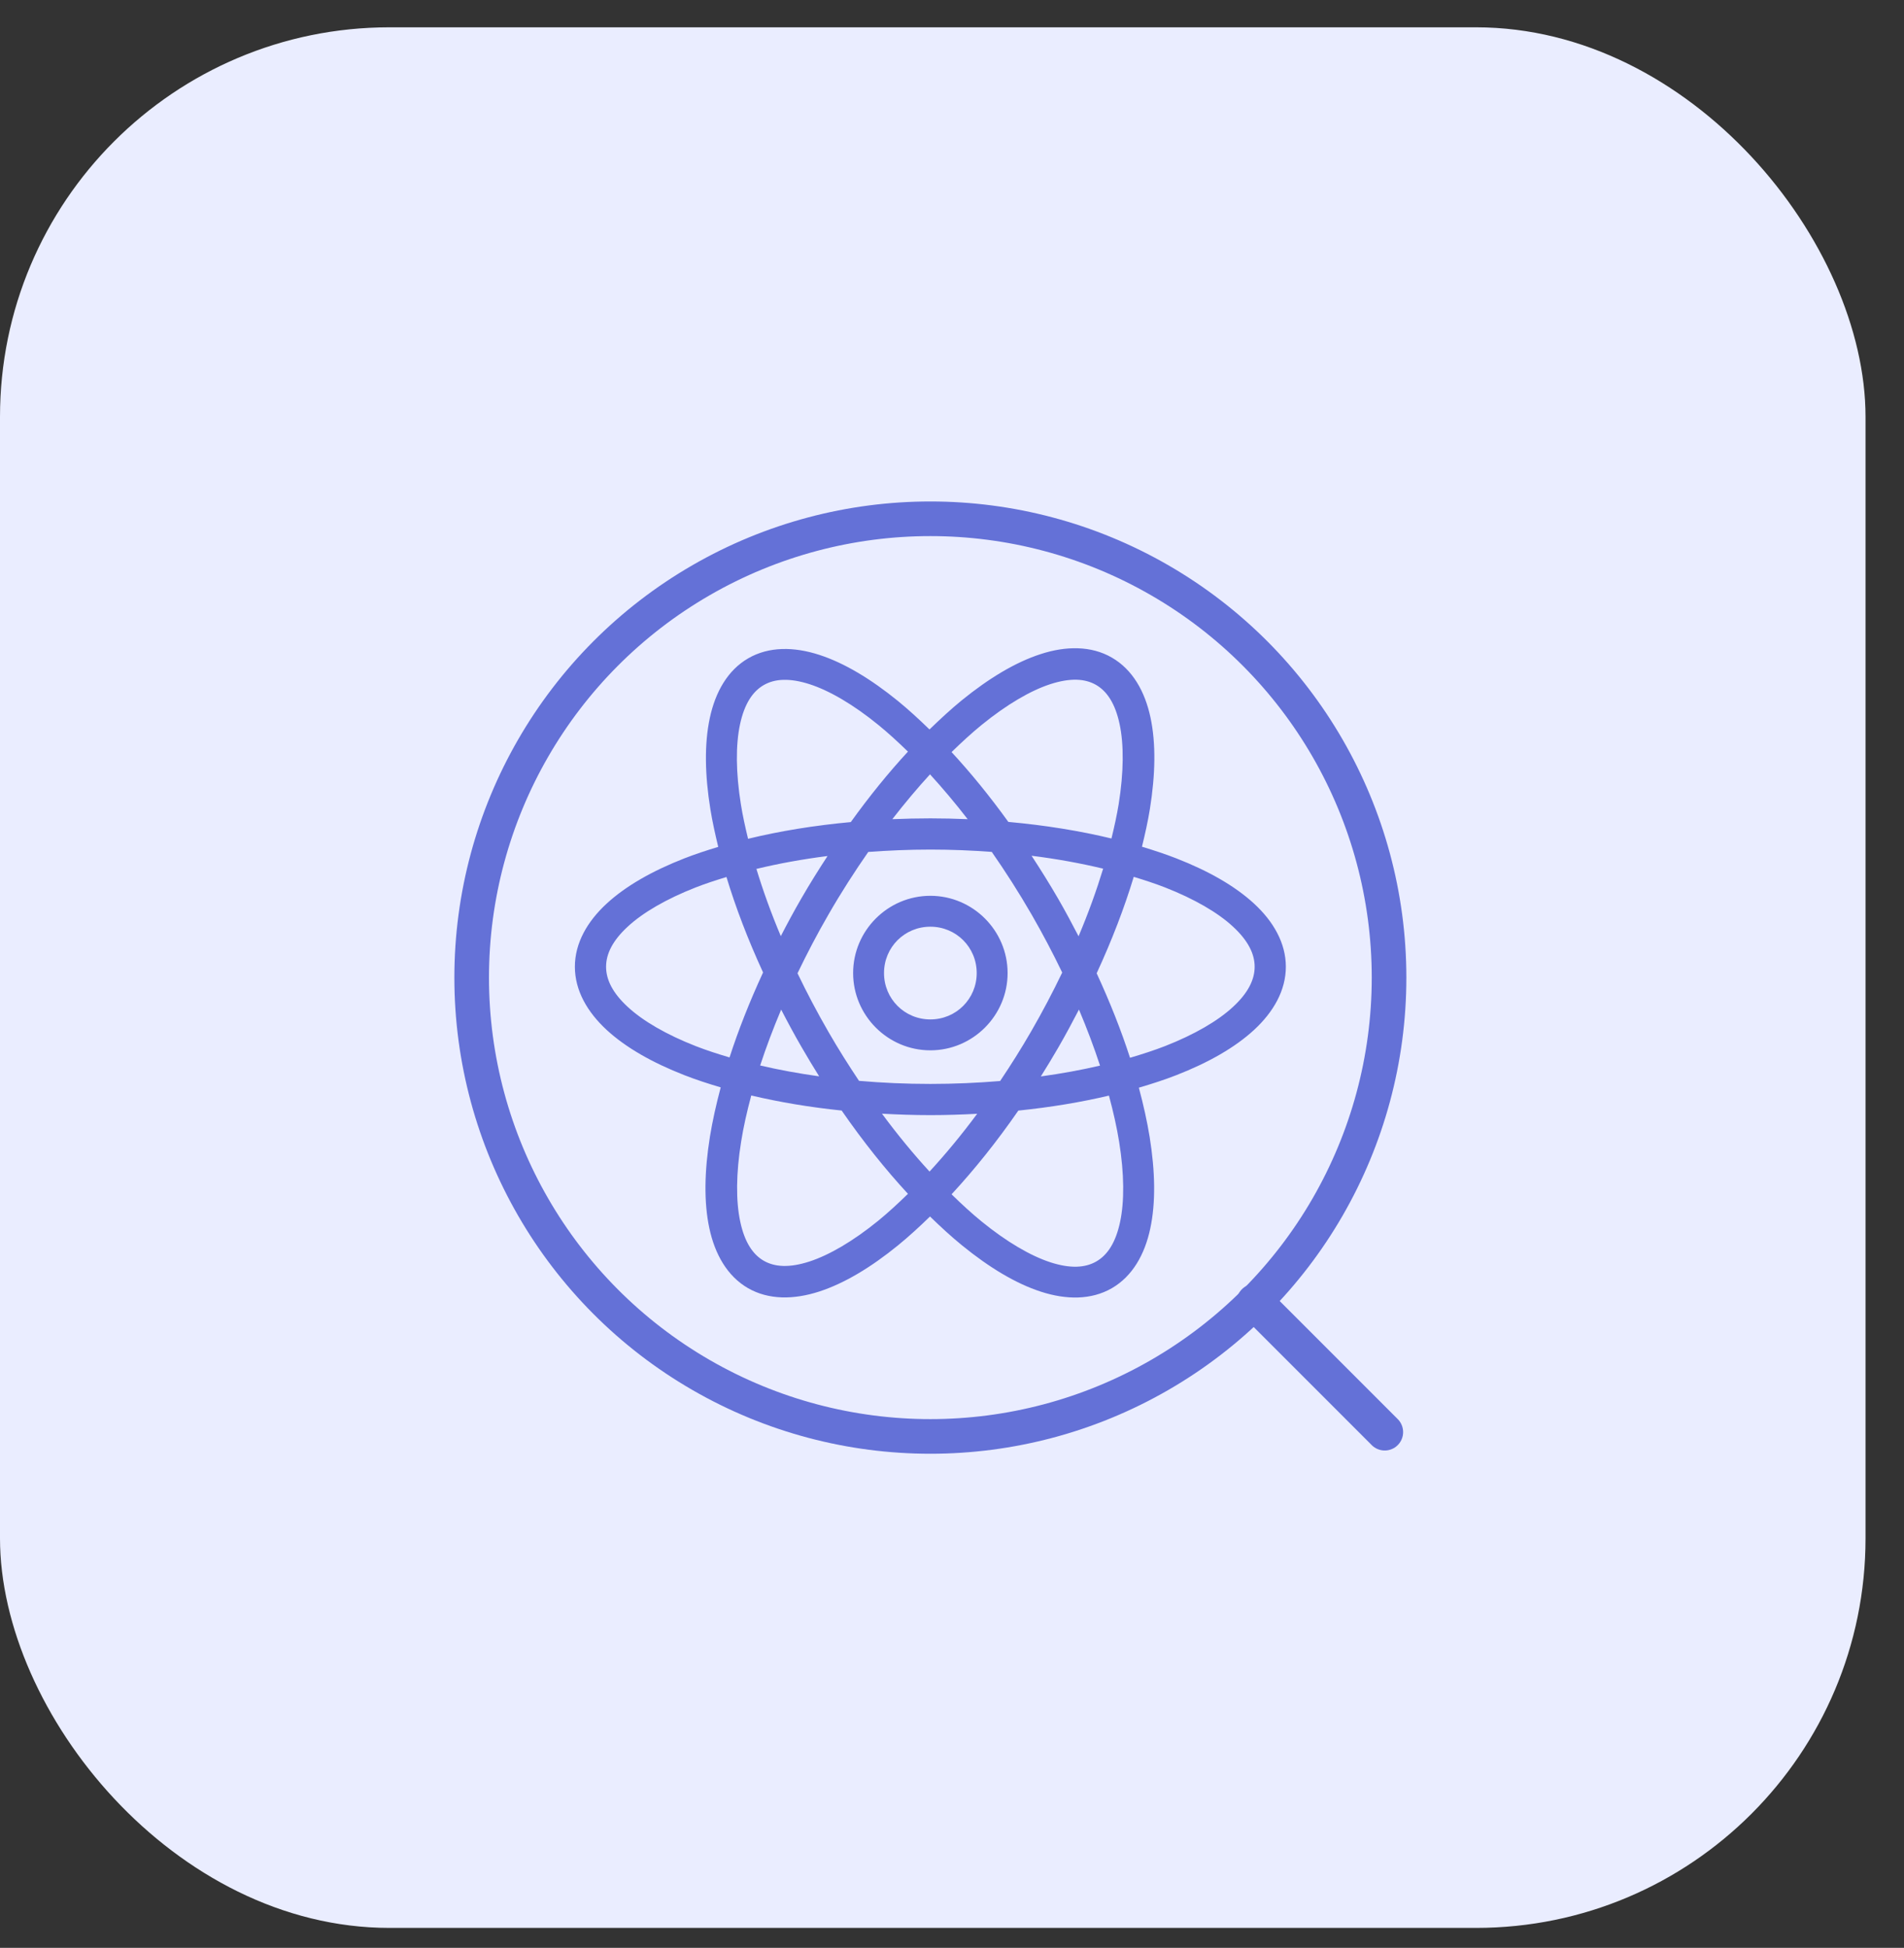 <?xml version="1.0" encoding="UTF-8"?>
<svg xmlns="http://www.w3.org/2000/svg" width="44" height="45" viewBox="0 0 44 45" fill="none">
  <rect x="0" y="0" width="44" height="45" fill="#333333" stroke="none"/>
  <rect y="0.631" width="43.111" height="43.908" rx="9" fill="#EAEDFF"></rect>
  <g clip-path="url(#clip0_9812_22041)">
    <circle cx="21.5" cy="22.585" r="10.6" stroke="#6471D7" stroke-width="0.8"></circle>
    <path d="M29 30.085L32 33.085" stroke="#6471D7" stroke-width="0.85" stroke-linecap="round"></path>
    <path d="M24.911 14.977C24.633 14.967 24.341 15.016 24.049 15.111C23.465 15.3 22.853 15.669 22.224 16.18C21.978 16.381 21.73 16.61 21.48 16.852C21.237 16.616 20.993 16.392 20.753 16.196C20.125 15.686 19.514 15.317 18.931 15.128C18.348 14.939 17.768 14.933 17.292 15.208C16.816 15.483 16.531 15.988 16.403 16.588C16.275 17.187 16.288 17.901 16.417 18.7C16.462 18.977 16.526 19.268 16.598 19.565C16.326 19.647 16.062 19.734 15.816 19.83C15.077 20.119 14.465 20.465 14.019 20.876C13.573 21.287 13.285 21.786 13.285 22.334C13.285 22.883 13.573 23.381 14.019 23.793C14.465 24.204 15.077 24.55 15.816 24.839C16.079 24.942 16.362 25.034 16.655 25.121C16.55 25.515 16.465 25.897 16.406 26.259C16.278 27.058 16.264 27.772 16.392 28.373C16.52 28.974 16.806 29.481 17.284 29.758C17.763 30.034 18.346 30.027 18.93 29.838C19.514 29.648 20.126 29.28 20.754 28.769C20.998 28.57 21.245 28.344 21.492 28.104C21.74 28.345 21.988 28.573 22.233 28.772C22.861 29.283 23.472 29.652 24.055 29.841C24.638 30.03 25.217 30.035 25.693 29.761C26.17 29.485 26.455 28.981 26.582 28.381C26.71 27.782 26.696 27.068 26.568 26.269C26.509 25.906 26.424 25.523 26.318 25.128C26.621 25.039 26.913 24.945 27.183 24.839C27.923 24.55 28.535 24.204 28.981 23.793C29.427 23.381 29.715 22.883 29.715 22.334C29.715 21.786 29.427 21.287 28.981 20.876C28.535 20.465 27.923 20.119 27.183 19.83C26.935 19.733 26.666 19.645 26.39 19.561C26.463 19.263 26.528 18.97 26.573 18.691C26.701 17.891 26.715 17.176 26.587 16.576C26.459 15.975 26.173 15.468 25.694 15.192C25.455 15.053 25.189 14.986 24.911 14.977ZM24.878 15.703C25.053 15.708 25.202 15.75 25.329 15.823C25.584 15.97 25.773 16.257 25.873 16.728C25.974 17.2 25.97 17.837 25.852 18.576C25.811 18.828 25.752 19.096 25.685 19.371C24.955 19.195 24.155 19.065 23.302 18.988C22.874 18.395 22.434 17.855 21.99 17.375C22.225 17.146 22.458 16.932 22.685 16.747C23.266 16.275 23.815 15.954 24.274 15.805C24.503 15.731 24.704 15.699 24.878 15.703ZM18.104 15.706C18.279 15.701 18.48 15.733 18.71 15.807C19.17 15.956 19.721 16.277 20.301 16.75C20.524 16.931 20.752 17.141 20.982 17.364C20.535 17.848 20.092 18.393 19.661 18.992C18.811 19.07 18.014 19.201 17.287 19.378C17.221 19.105 17.162 18.838 17.122 18.586C17.003 17.847 17 17.209 17.101 16.736C17.202 16.263 17.392 15.975 17.649 15.827C17.778 15.753 17.928 15.71 18.104 15.706ZM21.492 17.889C21.782 18.206 22.073 18.552 22.362 18.925C22.078 18.913 21.791 18.906 21.5 18.906C21.203 18.906 20.91 18.913 20.621 18.925C20.91 18.553 21.201 18.206 21.492 17.889ZM21.5 19.627C21.985 19.627 22.459 19.647 22.919 19.681C23.236 20.136 23.545 20.618 23.84 21.129C24.099 21.578 24.334 22.026 24.547 22.468C24.331 22.917 24.093 23.371 23.83 23.826C23.599 24.227 23.358 24.607 23.112 24.974C22.592 25.017 22.053 25.041 21.5 25.041C20.933 25.041 20.382 25.016 19.851 24.97C19.61 24.609 19.372 24.233 19.145 23.839C18.883 23.385 18.645 22.933 18.43 22.485C18.646 22.035 18.884 21.579 19.148 21.123C19.441 20.614 19.75 20.135 20.065 19.682C20.53 19.648 21.009 19.627 21.5 19.627ZM23.839 19.77C24.427 19.843 24.979 19.945 25.493 20.068C25.341 20.568 25.153 21.09 24.925 21.63C24.777 21.345 24.624 21.058 24.459 20.772C24.258 20.425 24.05 20.093 23.839 19.77ZM19.124 19.776C18.917 20.093 18.713 20.418 18.517 20.758C18.349 21.048 18.193 21.338 18.044 21.627C17.818 21.091 17.631 20.571 17.48 20.074C17.99 19.951 18.539 19.85 19.124 19.776ZM26.2 20.257C26.453 20.334 26.697 20.414 26.921 20.501C27.603 20.768 28.143 21.083 28.492 21.406C28.842 21.728 28.994 22.036 28.994 22.334C28.994 22.633 28.842 22.941 28.492 23.263C28.143 23.586 27.603 23.901 26.921 24.168C26.672 24.265 26.398 24.353 26.114 24.437C25.911 23.809 25.652 23.154 25.343 22.485C25.698 21.717 25.984 20.969 26.2 20.257ZM16.788 20.261C17.001 20.965 17.284 21.706 17.634 22.466C17.323 23.139 17.063 23.798 16.859 24.429C16.584 24.348 16.32 24.262 16.079 24.168C15.397 23.901 14.857 23.586 14.508 23.263C14.158 22.941 14.006 22.633 14.006 22.334C14.006 22.036 14.158 21.728 14.508 21.406C14.857 21.083 15.397 20.768 16.079 20.501C16.299 20.415 16.54 20.336 16.788 20.261ZM21.5 20.695C20.518 20.695 19.715 21.498 19.715 22.48C19.715 23.461 20.518 24.265 21.5 24.265C22.482 24.265 23.285 23.461 23.285 22.48C23.285 21.498 22.482 20.695 21.5 20.695ZM21.5 21.409C22.096 21.409 22.571 21.884 22.571 22.48C22.571 23.075 22.096 23.551 21.5 23.551C20.904 23.551 20.429 23.075 20.429 22.48C20.429 21.884 20.904 21.409 21.5 21.409ZM24.934 23.323C25.121 23.766 25.284 24.2 25.421 24.618C24.991 24.718 24.534 24.802 24.053 24.868C24.192 24.647 24.328 24.422 24.462 24.191C24.629 23.901 24.785 23.611 24.934 23.323ZM18.052 23.324C18.202 23.614 18.358 23.905 18.527 24.196C18.659 24.424 18.793 24.647 18.93 24.866C18.45 24.799 17.995 24.715 17.567 24.615C17.703 24.198 17.866 23.766 18.052 23.324ZM17.361 25.308C18.007 25.461 18.707 25.579 19.45 25.656C19.946 26.373 20.462 27.017 20.982 27.58C20.75 27.807 20.519 28.019 20.294 28.203C19.713 28.675 19.163 28.995 18.705 29.144C18.246 29.293 17.904 29.273 17.649 29.126C17.394 28.979 17.206 28.692 17.106 28.221C17.005 27.75 17.008 27.113 17.127 26.375C17.18 26.039 17.261 25.681 17.361 25.308ZM25.627 25.311C25.728 25.685 25.809 26.046 25.863 26.383C25.982 27.122 25.985 27.759 25.884 28.232C25.783 28.705 25.594 28.994 25.336 29.142C25.079 29.291 24.734 29.311 24.274 29.162C23.815 29.012 23.264 28.691 22.683 28.218C22.456 28.033 22.224 27.82 21.99 27.591C22.513 27.026 23.034 26.378 23.533 25.657C24.277 25.581 24.979 25.464 25.627 25.311ZM20.382 25.729C20.748 25.749 21.119 25.762 21.5 25.762C21.868 25.762 22.227 25.75 22.582 25.731C22.219 26.22 21.849 26.666 21.481 27.066C21.113 26.665 20.744 26.219 20.382 25.729Z" fill="#6471D7"></path>
  </g>
  <defs>
    <clipPath id="clip0_9812_22041">
      <rect width="23" height="23" fill="white" transform="translate(10 11.085)"></rect>
    </clipPath>
  </defs>
</svg>
